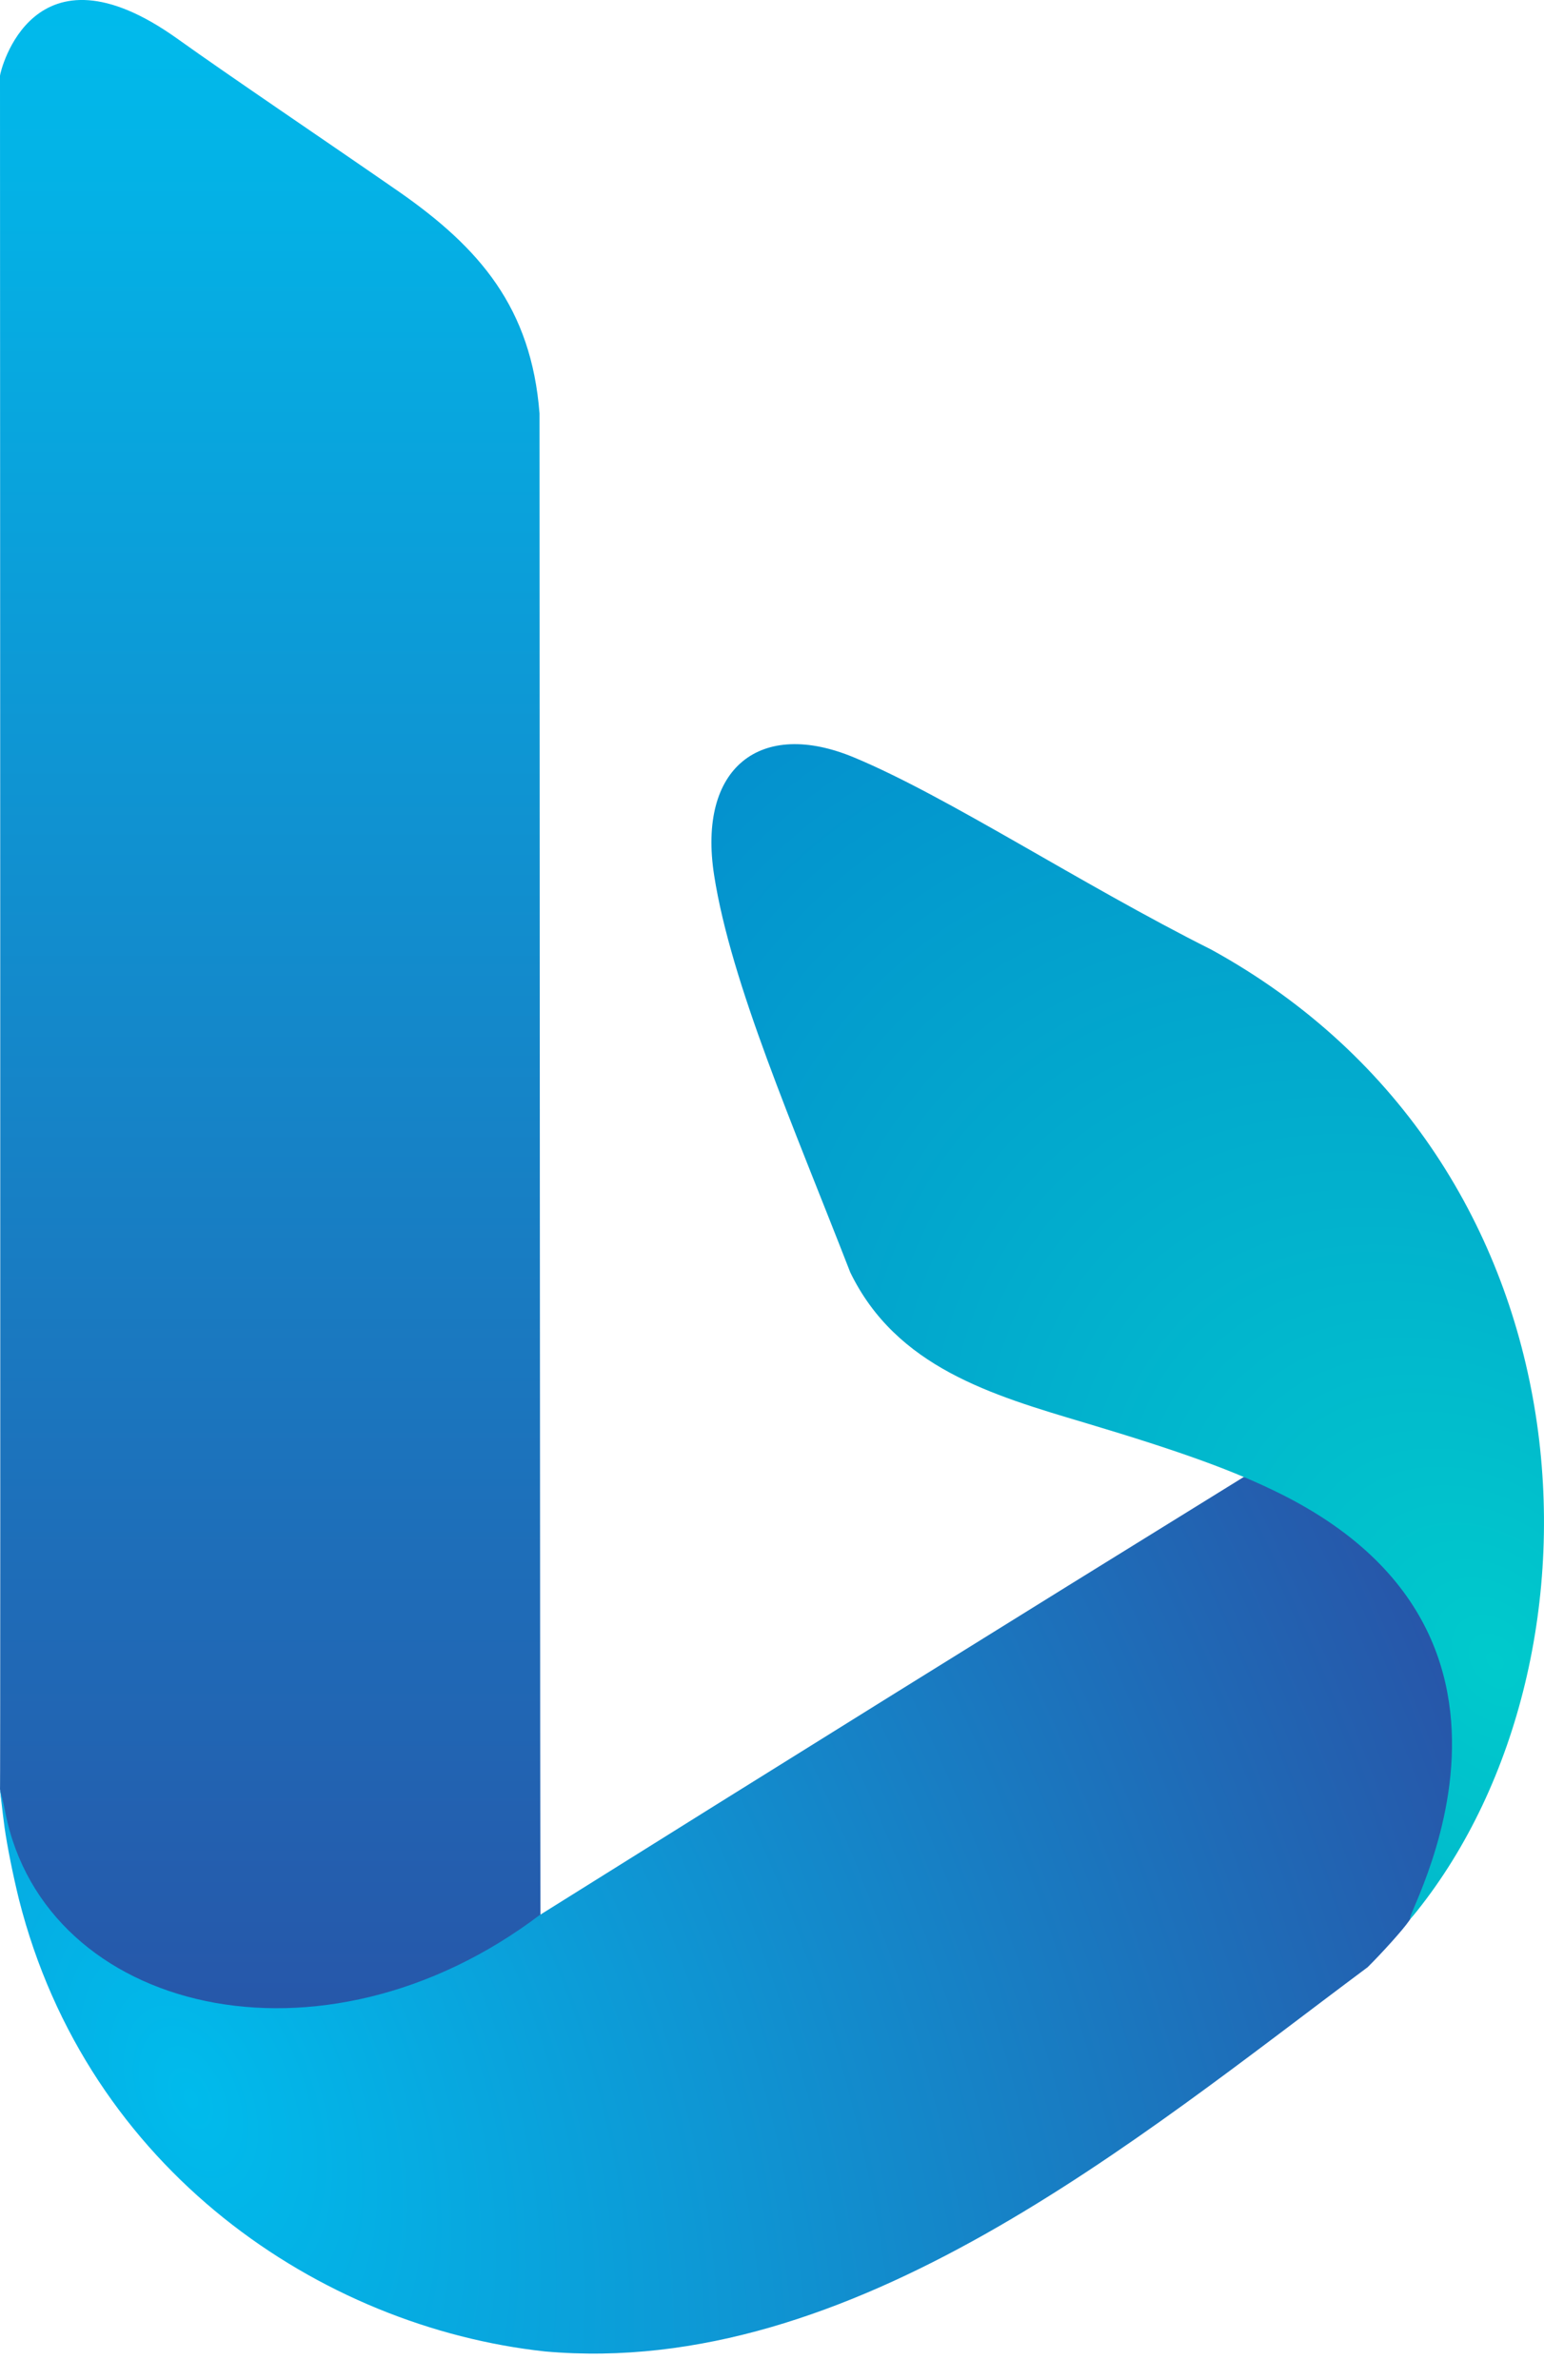 <svg width="37" height="57" viewBox="0 0 37 57" fill="none" xmlns="http://www.w3.org/2000/svg">
<path d="M0 42.842C0.799 49.659 12.245 50.716 12.956 47.241C12.94 47.219 12.929 9.902 12.929 9.902C12.732 7.369 11.495 5.938 9.558 4.589C7.753 3.339 5.488 1.813 4.257 0.932C0.777 -1.557 0.005 1.714 0 1.813C0 1.813 0.016 42.913 0 42.842Z" fill="url(#paint0_linear_5548_3195)"/>
<path d="M12.956 45.843C7.693 49.835 1.083 48.194 0.131 43.42C0.088 43.189 0 42.848 0 42.848C0 42.848 0.049 43.316 0.109 43.762C0.175 44.23 0.312 44.907 0.454 45.485C2.096 51.972 7.682 55.727 13.06 56.311C20.425 56.966 27.215 51.25 32.773 47.11C33.118 46.768 33.616 46.218 33.764 46.003C37.386 40.772 33.02 35.155 29.797 35.375C24.175 38.847 18.563 42.337 12.962 45.843H12.956Z" fill="url(#paint1_radial_5548_3195)"/>
<path fill-rule="evenodd" clip-rule="evenodd" d="M17.114 20.965C17.519 23.553 19.007 26.95 20.375 30.469C21.48 32.743 23.767 33.409 26.011 34.076C28.331 34.769 29.6 35.232 30.694 35.777C38.272 39.56 32.801 47.214 33.955 45.766C38.825 39.67 38.316 27.848 29.031 22.743C25.88 21.163 22.717 19.076 20.468 18.14C18.225 17.204 16.709 18.377 17.114 20.965Z" fill="url(#paint2_radial_5548_3195)"/>
<defs>
<linearGradient id="paint0_linear_5548_3195" x1="6.478" y1="-0.015" x2="6.478" y2="48.684" gradientUnits="userSpaceOnUse">
<stop stop-color="#00BBEC"/>
<stop offset="1" stop-color="#2756A9"/>
</linearGradient>
<radialGradient id="paint1_radial_5548_3195" cx="0" cy="0" r="1" gradientUnits="userSpaceOnUse" gradientTransform="translate(4.859 50.375) rotate(-23.329) scale(31.342 52.461)">
<stop stop-color="#00BBEC"/>
<stop offset="1" stop-color="#2756A9"/>
</radialGradient>
<radialGradient id="paint2_radial_5548_3195" cx="0" cy="0" r="1" gradientUnits="userSpaceOnUse" gradientTransform="translate(35.837 39.742) rotate(-130.81) scale(29.05 20.887)">
<stop stop-color="#00CACC"/>
<stop offset="1" stop-color="#048FCE"/>
</radialGradient>
</defs>
</svg>
